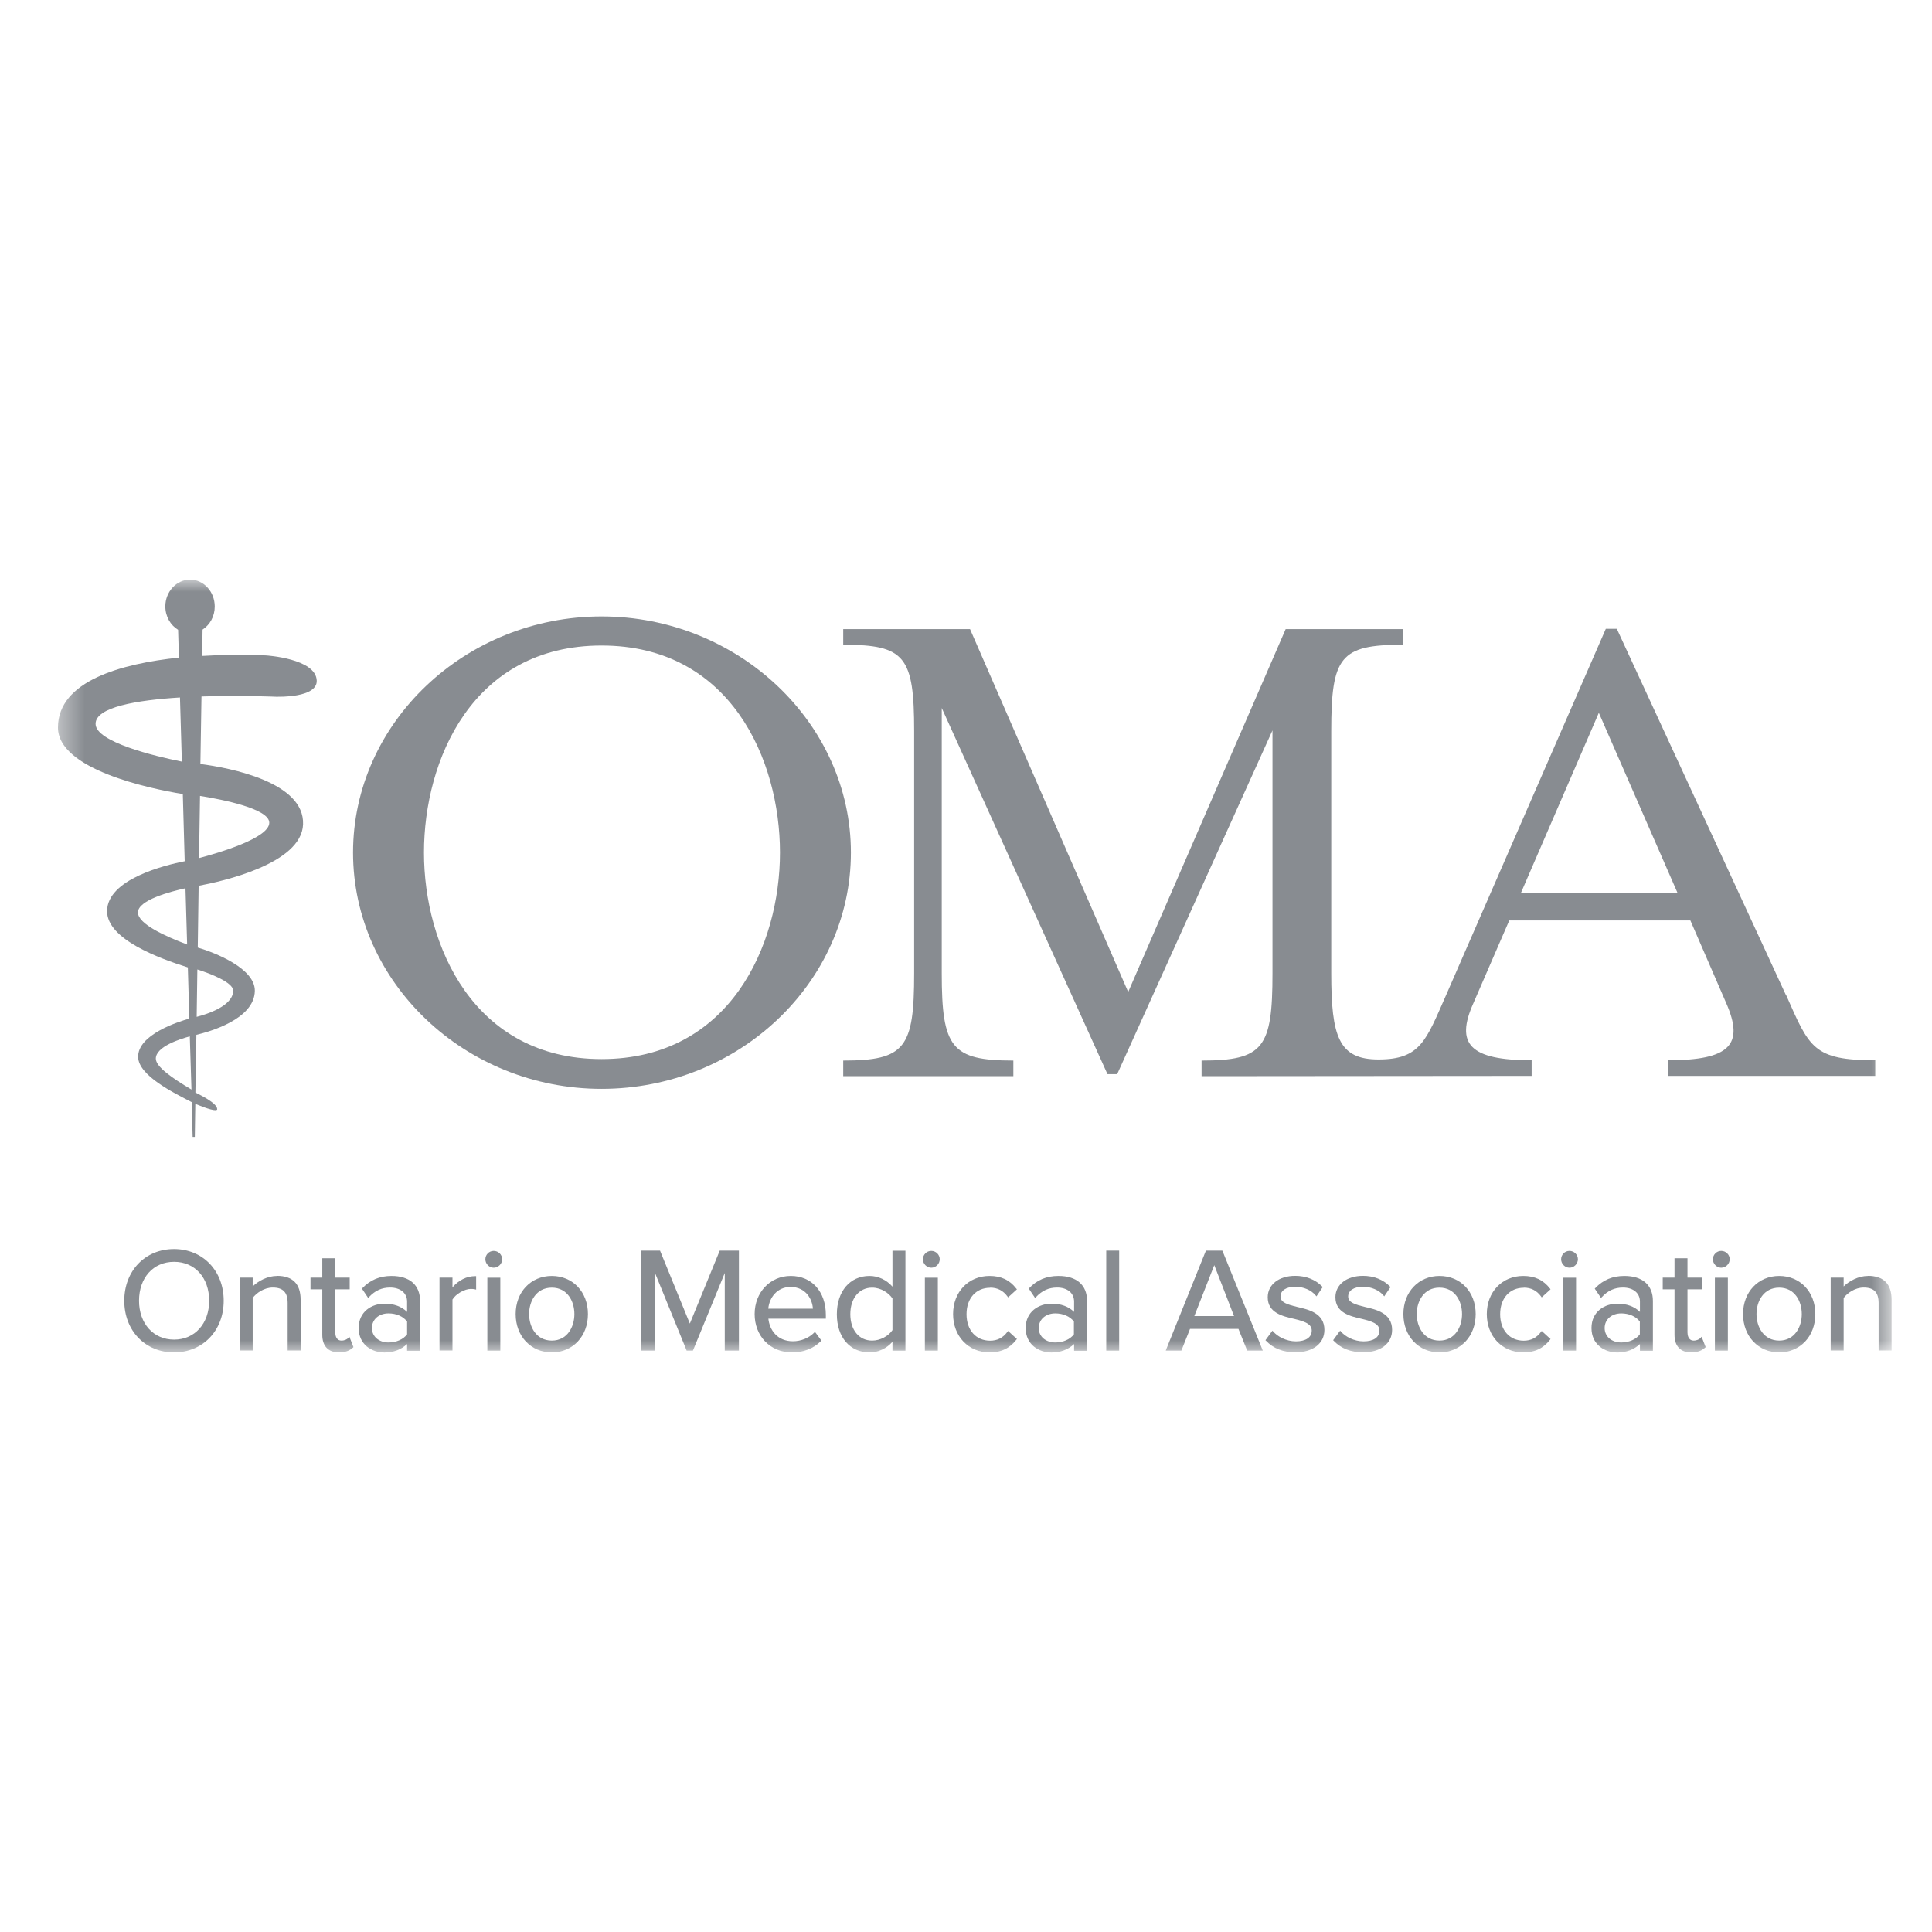 <?xml version="1.0" encoding="UTF-8"?> <svg xmlns="http://www.w3.org/2000/svg" width="80" height="80" viewBox="0 0 80 80" fill="none"><mask id="mask0_9214_13434" style="mask-type:luminance" maskUnits="userSpaceOnUse" x="2" y="24" width="77" height="32"><path d="M78.331 24H2.4V56H78.331V24Z" fill="white"></path></mask><g mask="url(#mask0_9214_13434)"><path d="M24.91 45.087C19.252 45.087 14.619 40.673 14.619 35.304C14.619 29.935 19.256 25.525 24.91 25.525C30.564 25.525 35.234 29.939 35.234 35.304C35.234 40.669 30.597 45.087 24.91 45.087ZM17.556 35.304C17.556 39.132 19.598 43.854 24.91 43.854C30.223 43.854 32.297 39.136 32.297 35.304C32.297 31.472 30.259 26.73 24.91 26.73C19.561 26.73 17.556 31.48 17.556 35.304Z" fill="#888C91"></path><path d="M73.953 41.206L66.949 26.038H66.493L59.879 41.206C59.049 43.081 58.822 43.87 57.081 43.87C55.437 43.87 55.124 42.931 55.124 40.303V30.276C55.124 27.189 55.494 26.697 58.089 26.697V26.05H53.237L46.716 41.076L40.167 26.05H34.916V26.697C37.483 26.697 37.853 27.189 37.853 30.276V40.303C37.853 43.391 37.483 43.915 34.916 43.915V44.562H41.961V43.915C39.399 43.915 38.996 43.386 38.996 40.303V29.317L45.858 44.477H46.261L52.691 30.244V40.303C52.691 43.391 52.317 43.915 49.755 43.915V44.562L63.422 44.55V43.903C60.847 43.903 60.261 43.22 61.006 41.548L62.495 38.115H69.995L71.484 41.548C72.228 43.252 71.639 43.903 69.064 43.903V44.55H77.65V43.903C75.076 43.903 74.921 43.374 73.961 41.206M62.979 36.972L66.204 29.516L69.462 36.972H62.983H62.979Z" fill="#888C91"></path><path d="M11.15 34.067C11.15 34.706 9.055 35.316 8.242 35.532L8.282 32.957C9.222 33.107 11.15 33.49 11.15 34.067ZM9.657 41.027C9.641 41.654 8.587 41.991 8.144 42.105L8.172 40.144C8.693 40.307 9.665 40.681 9.657 41.027ZM7.92 45.111C7.119 44.635 6.452 44.171 6.452 43.834C6.452 43.333 7.477 43.016 7.859 42.914C7.888 43.862 7.908 44.44 7.928 45.111H7.92ZM5.711 37.785C5.711 37.269 7.07 36.915 7.68 36.781C7.705 37.566 7.725 38.346 7.749 39.111C6.826 38.761 5.72 38.261 5.711 37.785ZM3.958 29.971C3.958 29.28 5.663 28.991 7.452 28.881C7.477 29.662 7.501 30.561 7.53 31.537C6.395 31.309 3.958 30.72 3.958 29.975M11.504 28.849C11.504 28.849 13.135 28.901 13.115 28.186C13.09 27.266 11.02 27.14 11.02 27.14C11.02 27.14 9.848 27.071 8.372 27.161L8.388 26.07C8.689 25.875 8.892 25.525 8.892 25.115C8.892 24.5 8.433 24 7.871 24C7.31 24 6.846 24.5 6.846 25.11C6.846 25.529 7.062 25.891 7.375 26.079C7.379 26.253 7.391 26.656 7.408 27.23C5.048 27.478 2.4 28.186 2.4 30.126C2.4 31.859 6.195 32.656 7.57 32.88C7.595 33.779 7.623 34.714 7.648 35.662C6.83 35.825 4.434 36.406 4.434 37.732C4.434 38.896 6.594 39.685 7.778 40.059C7.798 40.795 7.818 41.511 7.839 42.178C7.387 42.304 5.695 42.841 5.72 43.773C5.74 44.529 7.151 45.233 7.936 45.636C7.961 46.539 7.977 47.076 7.977 47.076H8.067L8.087 45.709C8.555 45.904 8.998 46.047 8.994 45.925C8.986 45.664 8.237 45.318 8.095 45.241H8.091L8.132 42.849C8.648 42.727 10.536 42.211 10.552 41.027C10.564 40.1 8.9 39.445 8.189 39.237L8.225 36.679C9.169 36.504 12.488 35.776 12.549 34.137C12.618 32.387 9.523 31.794 8.298 31.635L8.343 28.84C10.003 28.784 11.5 28.853 11.5 28.853" fill="#888C91"></path><path d="M8.661 53.861C8.661 54.809 8.063 55.471 7.209 55.471C6.355 55.471 5.757 54.809 5.757 53.861C5.757 52.913 6.342 52.25 7.209 52.25C8.075 52.25 8.661 52.913 8.661 53.861ZM7.205 51.721C6.013 51.721 5.146 52.62 5.146 53.861C5.146 55.101 6.013 56 7.205 56C8.397 56 9.263 55.101 9.263 53.861C9.263 52.62 8.397 51.721 7.205 51.721Z" fill="#888C91"></path><path d="M11.472 52.835C11.073 52.835 10.694 53.043 10.463 53.27V52.904H9.926V55.922H10.463V53.746C10.617 53.539 10.939 53.315 11.293 53.315C11.72 53.315 11.911 53.514 11.911 53.958V55.922H12.448V53.819C12.448 53.165 12.118 52.831 11.467 52.831" fill="#888C91"></path><path d="M14.423 55.402C14.375 55.455 14.269 55.512 14.143 55.512C13.911 55.512 13.883 55.276 13.883 55.174V53.388H14.48V52.904H13.883V52.103H13.345V52.904H12.857V53.388H13.345V55.272C13.345 55.739 13.594 56 14.037 56C14.281 56 14.472 55.935 14.615 55.8L14.635 55.78L14.468 55.353L14.423 55.402Z" fill="#888C91"></path><path d="M16.857 54.723V55.252C16.698 55.463 16.41 55.589 16.088 55.589C15.685 55.589 15.401 55.341 15.401 54.991C15.401 54.642 15.681 54.385 16.088 54.385C16.414 54.385 16.698 54.511 16.857 54.723ZM16.214 52.835C15.726 52.835 15.332 52.998 15.01 53.336L14.986 53.36L15.246 53.747L15.279 53.71C15.531 53.441 15.807 53.315 16.153 53.315C16.58 53.315 16.857 53.543 16.857 53.897V54.324C16.625 54.096 16.308 53.983 15.921 53.983C15.405 53.983 14.852 54.3 14.852 54.991C14.852 55.683 15.401 56.004 15.921 56.004C16.291 56.004 16.613 55.882 16.857 55.654V55.931H17.394V53.869C17.394 53.214 16.963 52.835 16.214 52.835Z" fill="#888C91"></path><path d="M18.736 53.307V52.904H18.199V55.922H18.736V53.811C18.87 53.584 19.236 53.372 19.493 53.372C19.562 53.372 19.615 53.376 19.668 53.388L19.716 53.401V52.843H19.676C19.326 52.843 18.997 53.006 18.736 53.307Z" fill="#888C91"></path><path d="M20.18 55.926H20.717V52.908H20.18V55.926Z" fill="#888C91"></path><path d="M20.443 51.798C20.252 51.798 20.098 51.953 20.098 52.144C20.098 52.335 20.256 52.494 20.443 52.494C20.631 52.494 20.793 52.335 20.793 52.144C20.793 51.953 20.635 51.798 20.443 51.798Z" fill="#888C91"></path><path d="M23.784 54.414C23.784 54.943 23.491 55.512 22.849 55.512C22.206 55.512 21.909 54.943 21.909 54.414C21.909 53.885 22.202 53.319 22.849 53.319C23.495 53.319 23.784 53.885 23.784 54.414ZM22.849 52.835C21.982 52.835 21.352 53.498 21.352 54.414C21.352 55.329 21.982 56 22.849 56C23.715 56 24.345 55.333 24.345 54.414C24.345 53.494 23.715 52.835 22.849 52.835Z" fill="#888C91"></path><path d="M28.567 54.812L27.33 51.786H26.537V55.926H27.123V52.713L28.433 55.926H28.693L30.011 52.713V55.926H30.597V51.786H29.803L28.563 54.812H28.567Z" fill="#888C91"></path><path d="M31.813 54.19C31.854 53.734 32.179 53.291 32.733 53.291C33.38 53.291 33.64 53.816 33.66 54.19H31.813ZM32.741 52.835C31.891 52.835 31.248 53.515 31.248 54.414C31.248 55.313 31.883 56 32.79 56C33.27 56 33.684 55.841 33.99 55.536L34.014 55.512L33.746 55.15L33.713 55.182C33.493 55.406 33.164 55.54 32.834 55.54C32.192 55.54 31.866 55.077 31.817 54.605H34.197V54.45C34.197 53.482 33.611 52.835 32.745 52.835" fill="#888C91"></path><path d="M36.955 53.767V55.077C36.784 55.333 36.438 55.512 36.113 55.512C35.572 55.512 35.21 55.073 35.21 54.418C35.21 53.763 35.572 53.319 36.113 53.319C36.491 53.319 36.812 53.551 36.955 53.767ZM36.955 53.279C36.706 52.994 36.365 52.835 36.003 52.835C35.193 52.835 34.652 53.474 34.652 54.422C34.652 55.37 35.193 56 36.003 56C36.365 56 36.715 55.837 36.955 55.561V55.927H37.492V51.79H36.955V53.279Z" fill="#888C91"></path><path d="M38.297 55.926H38.834V52.908H38.297V55.926Z" fill="#888C91"></path><path d="M38.563 51.798C38.371 51.798 38.217 51.953 38.217 52.144C38.217 52.335 38.375 52.494 38.563 52.494C38.75 52.494 38.912 52.335 38.912 52.144C38.912 51.953 38.754 51.798 38.563 51.798Z" fill="#888C91"></path><path d="M41.002 53.319C41.303 53.319 41.539 53.441 41.718 53.686L41.743 53.722L42.109 53.389L42.084 53.36C41.808 53.002 41.454 52.835 40.974 52.835C40.099 52.835 39.465 53.498 39.465 54.414C39.465 55.329 40.099 56 40.974 56C41.454 56 41.808 55.833 42.084 55.475L42.109 55.447L41.743 55.113L41.714 55.15C41.531 55.398 41.295 55.516 40.998 55.516C40.413 55.516 40.022 55.077 40.022 54.418C40.022 53.759 40.417 53.324 40.998 53.324" fill="#888C91"></path><path d="M44.468 54.723V55.252C44.309 55.463 44.02 55.589 43.699 55.589C43.296 55.589 43.012 55.341 43.012 54.991C43.012 54.642 43.292 54.385 43.699 54.385C44.02 54.385 44.309 54.511 44.468 54.723ZM43.825 52.835C43.337 52.835 42.943 52.998 42.621 53.336L42.601 53.36L42.861 53.747L42.898 53.71C43.15 53.441 43.426 53.315 43.772 53.315C44.199 53.315 44.476 53.543 44.476 53.897V54.324C44.244 54.096 43.927 53.983 43.541 53.983C43.024 53.983 42.471 54.3 42.471 54.991C42.471 55.683 43.02 56.004 43.541 56.004C43.911 56.004 44.232 55.882 44.476 55.654V55.931H45.013V53.869C45.013 53.214 44.582 52.835 43.833 52.835" fill="#888C91"></path><path d="M45.807 55.926H46.343V51.786H45.807V55.926Z" fill="#888C91"></path><path d="M51.098 54.495H49.455L50.281 52.388L51.098 54.495ZM50.618 51.786H49.935L48.292 55.87L48.272 55.926H48.918L49.276 55.028H51.282L51.644 55.926H52.29L50.627 51.814L50.614 51.79L50.618 51.786Z" fill="#888C91"></path><path d="M53.71 54.116C53.307 54.019 53.023 53.933 53.023 53.685C53.023 53.437 53.263 53.282 53.633 53.282C53.974 53.282 54.296 53.421 54.479 53.641L54.511 53.681L54.772 53.295L54.747 53.27C54.463 52.981 54.072 52.831 53.629 52.831C52.958 52.831 52.494 53.193 52.494 53.718C52.494 54.36 53.104 54.503 53.592 54.613C54.003 54.714 54.316 54.812 54.316 55.097C54.316 55.382 54.064 55.544 53.661 55.544C53.259 55.544 52.897 55.341 52.722 55.137L52.689 55.101L52.4 55.495L52.425 55.52C52.722 55.837 53.133 55.996 53.641 55.996C54.369 55.996 54.841 55.63 54.841 55.068C54.841 54.373 54.186 54.226 53.706 54.116" fill="#888C91"></path><path d="M56.513 54.116C56.11 54.019 55.825 53.933 55.825 53.685C55.825 53.437 56.065 53.282 56.44 53.282C56.777 53.282 57.103 53.421 57.286 53.641L57.318 53.681L57.579 53.295L57.554 53.27C57.27 52.981 56.879 52.831 56.436 52.831C55.764 52.831 55.297 53.193 55.297 53.718C55.297 54.36 55.907 54.503 56.395 54.613C56.806 54.714 57.119 54.812 57.119 55.097C57.119 55.382 56.867 55.544 56.464 55.544C56.061 55.544 55.699 55.341 55.525 55.137L55.492 55.101L55.203 55.495L55.227 55.52C55.525 55.837 55.935 55.996 56.444 55.996C57.172 55.996 57.644 55.63 57.644 55.068C57.644 54.373 56.989 54.226 56.509 54.116" fill="#888C91"></path><path d="M60.54 54.414C60.54 54.943 60.247 55.512 59.604 55.512C58.962 55.512 58.664 54.943 58.664 54.414C58.664 53.885 58.957 53.319 59.604 53.319C60.251 53.319 60.54 53.885 60.54 54.414ZM59.608 52.835C58.742 52.835 58.111 53.498 58.111 54.414C58.111 55.329 58.742 56 59.608 56C60.475 56 61.105 55.333 61.105 54.414C61.105 53.494 60.475 52.835 59.608 52.835Z" fill="#888C91"></path><path d="M63.098 53.319C63.399 53.319 63.635 53.441 63.814 53.686L63.838 53.722L64.204 53.389L64.184 53.36C63.907 53.002 63.553 52.835 63.074 52.835C62.199 52.835 61.565 53.498 61.565 54.414C61.565 55.329 62.199 56 63.074 56C63.553 56 63.907 55.833 64.184 55.475L64.204 55.447L63.838 55.113L63.81 55.15C63.627 55.398 63.391 55.516 63.094 55.516C62.508 55.516 62.118 55.077 62.118 54.418C62.118 53.759 62.512 53.324 63.094 53.324" fill="#888C91"></path><path d="M64.725 55.926H65.261V52.908H64.725V55.926Z" fill="#888C91"></path><path d="M64.988 51.798C64.797 51.798 64.643 51.953 64.643 52.144C64.643 52.335 64.801 52.494 64.988 52.494C65.175 52.494 65.338 52.335 65.338 52.144C65.338 51.953 65.18 51.798 64.988 51.798Z" fill="#888C91"></path><path d="M67.133 55.589C66.73 55.589 66.445 55.341 66.445 54.991C66.445 54.642 66.726 54.385 67.133 54.385C67.454 54.385 67.743 54.511 67.902 54.723V55.252C67.743 55.463 67.454 55.589 67.133 55.589ZM67.263 52.835C66.775 52.835 66.38 52.998 66.059 53.336L66.035 53.36L66.295 53.747L66.328 53.71C66.58 53.441 66.856 53.315 67.202 53.315C67.629 53.315 67.906 53.543 67.906 53.897V54.324C67.674 54.096 67.357 53.983 66.97 53.983C66.454 53.983 65.9 54.3 65.9 54.991C65.9 55.683 66.45 56.004 66.97 56.004C67.34 56.004 67.662 55.882 67.906 55.654V55.931H68.443V53.869C68.443 53.214 68.011 52.835 67.263 52.835Z" fill="#888C91"></path><path d="M70.416 55.402C70.367 55.455 70.261 55.512 70.135 55.512C69.903 55.512 69.875 55.276 69.875 55.174V53.388H70.473V52.904H69.875V52.103H69.338V52.904H68.85V53.388H69.338V55.272C69.338 55.739 69.582 56 70.029 56C70.273 56 70.464 55.935 70.607 55.8L70.627 55.78L70.46 55.353L70.416 55.402Z" fill="#888C91"></path><path d="M71.01 55.926H71.547V52.908H71.01V55.926Z" fill="#888C91"></path><path d="M71.273 51.798C71.082 51.798 70.928 51.953 70.928 52.144C70.928 52.335 71.086 52.494 71.273 52.494C71.46 52.494 71.623 52.335 71.623 52.144C71.623 51.953 71.465 51.798 71.273 51.798Z" fill="#888C91"></path><path d="M74.608 54.414C74.608 54.943 74.315 55.512 73.673 55.512C73.03 55.512 72.733 54.943 72.733 54.414C72.733 53.885 73.026 53.319 73.673 53.319C74.319 53.319 74.608 53.885 74.608 54.414ZM73.673 52.835C72.806 52.835 72.176 53.498 72.176 54.414C72.176 55.329 72.806 56 73.673 56C74.539 56 75.169 55.333 75.169 54.414C75.169 53.494 74.539 52.835 73.673 52.835Z" fill="#888C91"></path><path d="M77.35 52.835C76.952 52.835 76.573 53.043 76.342 53.27V52.904H75.805V55.922H76.342V53.746C76.496 53.539 76.817 53.315 77.171 53.315C77.598 53.315 77.79 53.514 77.79 53.958V55.922H78.327V53.819C78.327 53.165 77.997 52.831 77.346 52.831" fill="#888C91"></path></g></svg> 